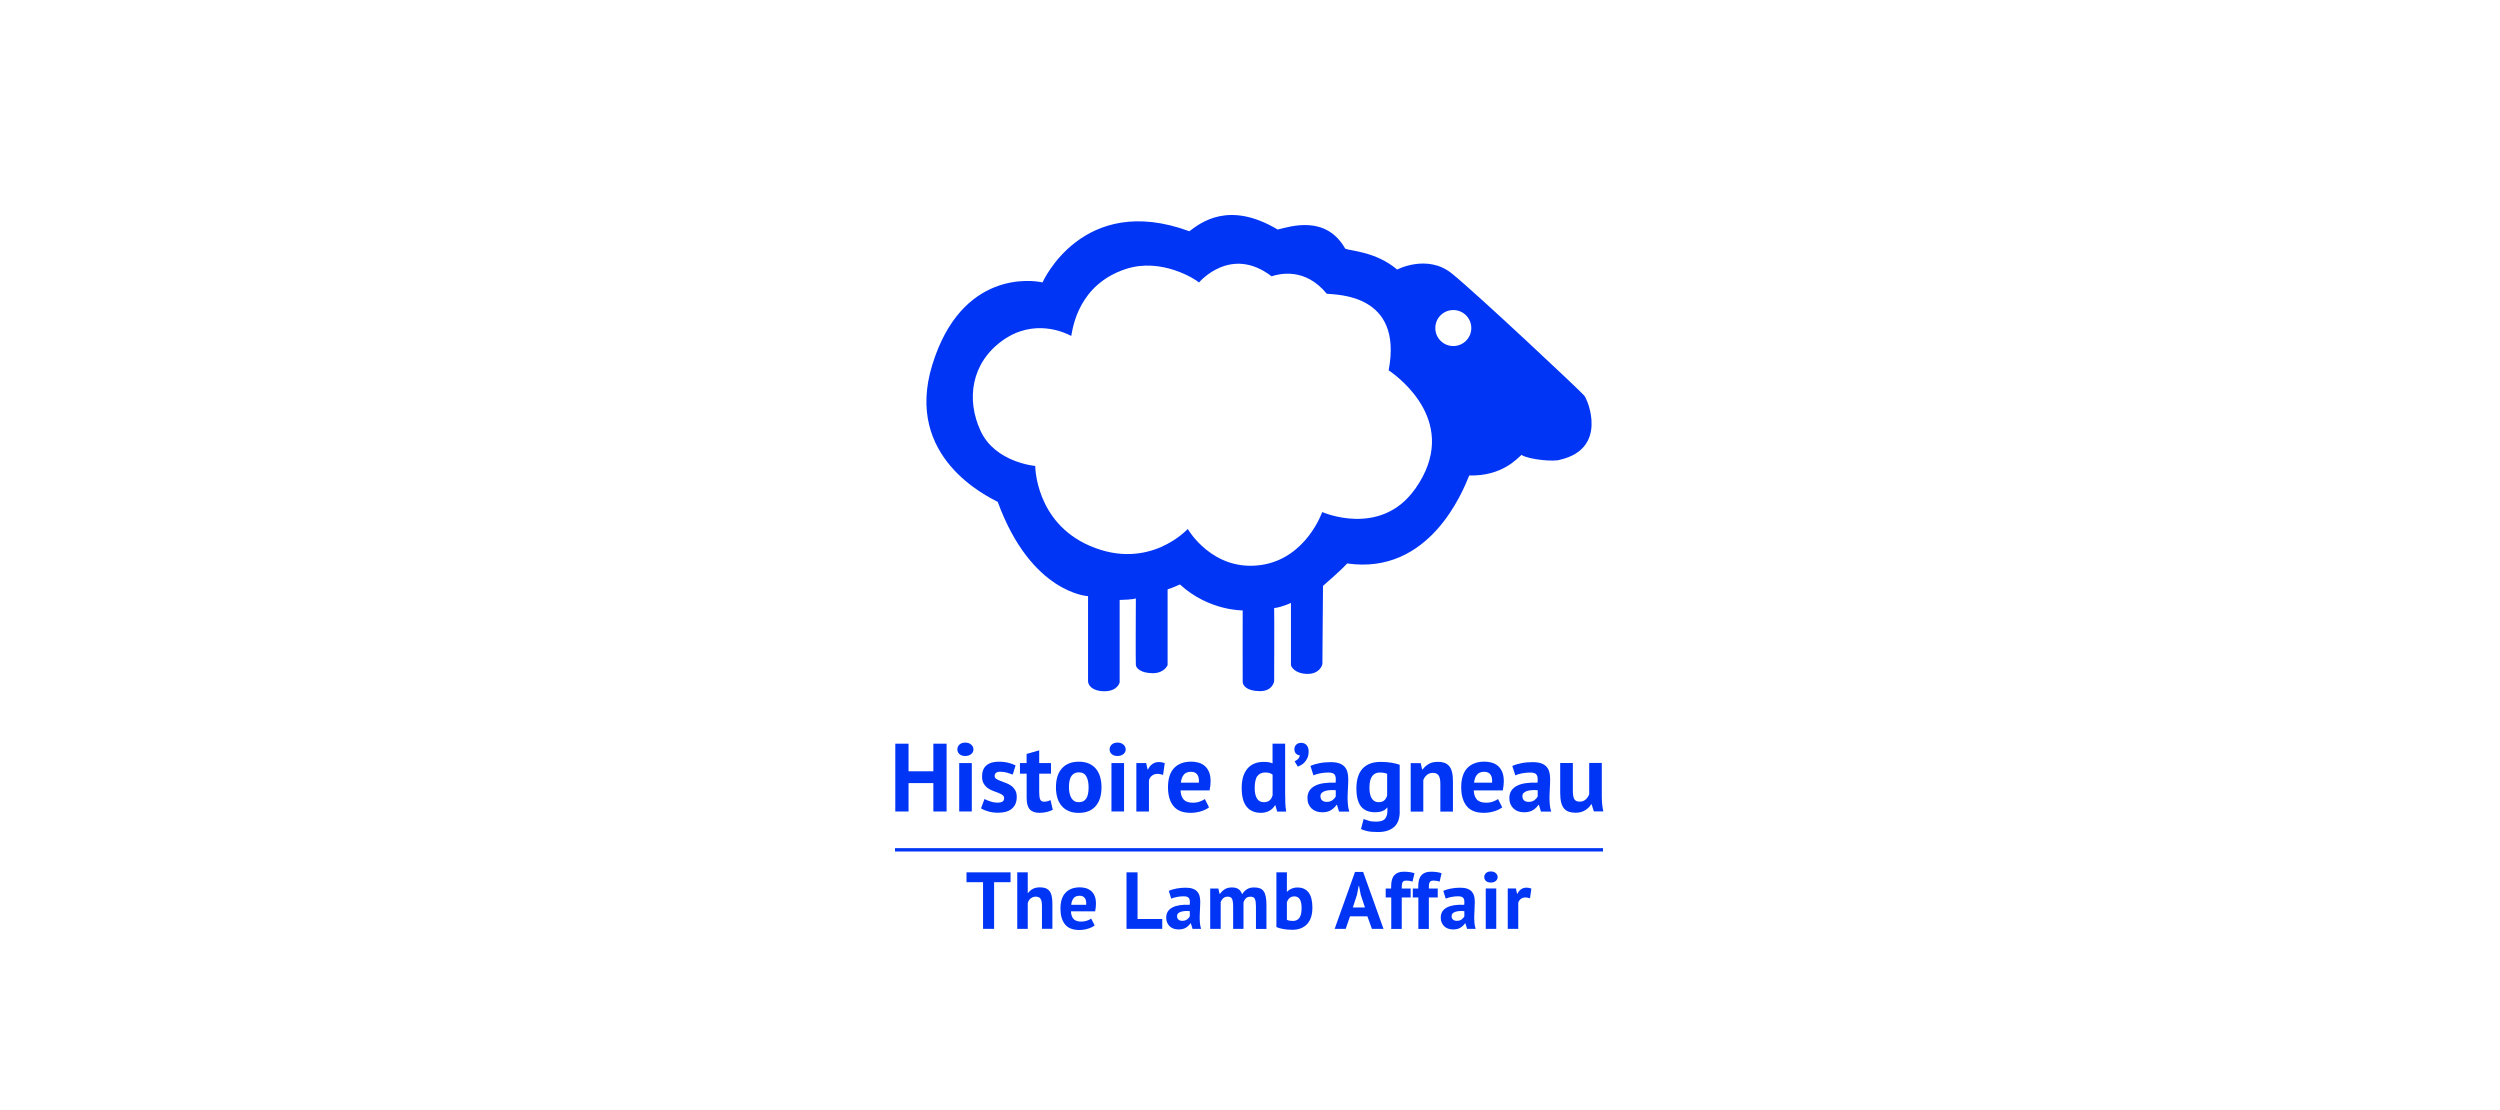 <svg width="500" height="222" viewBox="0 0 500 222" fill="none" xmlns="http://www.w3.org/2000/svg">
<rect x="0" y="0" width="500" height="222" fill="#808080" stroke="none"/>
<g clip-path="url(#clip0_480_1618)">
<rect width="500" height="222" fill="white"/>
<path d="M186.67 156.618H181.71V162.298H179.06V148.738H181.71V154.258H186.67V148.738H189.32V162.298H186.67V156.618Z" fill="#0135F5"/>
<path d="M191.47 149.878C191.47 149.508 191.61 149.188 191.89 148.918C192.17 148.658 192.55 148.518 193.04 148.518C193.53 148.518 193.93 148.648 194.23 148.918C194.53 149.178 194.69 149.498 194.69 149.878C194.69 150.258 194.54 150.568 194.23 150.818C193.93 151.068 193.53 151.198 193.04 151.198C192.55 151.198 192.16 151.068 191.89 150.818C191.61 150.568 191.47 150.258 191.47 149.878ZM191.84 152.608H194.36V162.298H191.84V152.608Z" fill="#0135F5"/>
<path d="M200.83 159.628C200.83 159.368 200.72 159.158 200.5 159.008C200.28 158.848 200.01 158.708 199.69 158.578C199.37 158.448 199.01 158.318 198.62 158.178C198.23 158.038 197.88 157.858 197.55 157.618C197.23 157.378 196.96 157.078 196.74 156.708C196.52 156.338 196.41 155.868 196.41 155.288C196.41 154.328 196.69 153.598 197.26 153.098C197.83 152.598 198.65 152.338 199.72 152.338C200.46 152.338 201.12 152.418 201.72 152.568C202.31 152.718 202.78 152.898 203.11 153.088L202.55 154.908C202.25 154.788 201.88 154.668 201.43 154.538C200.98 154.408 200.52 154.348 200.05 154.348C199.3 154.348 198.93 154.638 198.93 155.218C198.93 155.448 199.04 155.638 199.26 155.778C199.48 155.918 199.75 156.048 200.07 156.178C200.39 156.298 200.75 156.438 201.14 156.578C201.53 156.718 201.88 156.908 202.21 157.128C202.53 157.358 202.8 157.648 203.02 158.008C203.24 158.368 203.35 158.838 203.35 159.398C203.35 160.378 203.04 161.148 202.41 161.708C201.78 162.268 200.84 162.548 199.59 162.548C198.91 162.548 198.26 162.458 197.66 162.288C197.06 162.118 196.57 161.908 196.2 161.678L196.9 159.798C197.2 159.968 197.59 160.128 198.08 160.288C198.57 160.448 199.07 160.528 199.59 160.528C199.96 160.528 200.26 160.458 200.49 160.318C200.72 160.178 200.83 159.938 200.83 159.598V159.628Z" fill="#0135F5"/>
<path d="M203.98 152.608H205.32V150.788L207.84 150.068V152.608H210.2V154.738H207.84V158.458C207.84 159.128 207.91 159.608 208.04 159.898C208.18 160.188 208.43 160.338 208.81 160.338C209.07 160.338 209.29 160.308 209.48 160.258C209.67 160.208 209.88 160.128 210.11 160.028L210.56 161.968C210.21 162.138 209.8 162.278 209.34 162.398C208.88 162.518 208.4 162.568 207.93 162.568C207.04 162.568 206.38 162.338 205.96 161.878C205.54 161.418 205.33 160.668 205.33 159.618V154.738H203.99V152.608H203.98Z" fill="#0135F5"/>
<path d="M211.19 157.458C211.19 155.818 211.59 154.558 212.39 153.668C213.19 152.788 214.31 152.338 215.76 152.338C216.53 152.338 217.21 152.458 217.77 152.708C218.34 152.958 218.81 153.298 219.18 153.748C219.55 154.198 219.84 154.728 220.02 155.368C220.21 155.998 220.3 156.698 220.3 157.458C220.3 159.098 219.9 160.358 219.11 161.248C218.32 162.128 217.2 162.578 215.75 162.578C214.98 162.578 214.3 162.458 213.74 162.208C213.17 161.958 212.7 161.618 212.32 161.168C211.94 160.718 211.65 160.188 211.47 159.548C211.28 158.918 211.19 158.218 211.19 157.458ZM213.79 157.458C213.79 157.888 213.83 158.278 213.91 158.638C213.99 158.998 214.1 159.318 214.26 159.588C214.42 159.858 214.62 160.068 214.87 160.218C215.12 160.368 215.42 160.438 215.77 160.438C216.43 160.438 216.92 160.198 217.24 159.718C217.56 159.238 217.72 158.488 217.72 157.448C217.72 156.558 217.57 155.838 217.27 155.288C216.97 154.738 216.47 154.468 215.76 154.468C215.14 154.468 214.66 154.698 214.31 155.168C213.96 155.638 213.79 156.398 213.79 157.458Z" fill="#0135F5"/>
<path d="M221.92 149.878C221.92 149.508 222.06 149.188 222.34 148.918C222.62 148.658 223 148.518 223.49 148.518C223.98 148.518 224.38 148.648 224.68 148.918C224.98 149.178 225.14 149.498 225.14 149.878C225.14 150.258 224.99 150.568 224.68 150.818C224.38 151.068 223.98 151.198 223.49 151.198C223 151.198 222.61 151.068 222.34 150.818C222.06 150.568 221.92 150.258 221.92 149.878ZM222.29 152.608H224.81V162.298H222.29V152.608Z" fill="#0135F5"/>
<path d="M232.61 154.978C232.21 154.838 231.85 154.768 231.53 154.768C231.08 154.768 230.7 154.888 230.4 155.128C230.1 155.368 229.89 155.678 229.79 156.048V162.308H227.27V152.618H229.23L229.52 153.898H229.6C229.82 153.418 230.12 153.048 230.49 152.798C230.86 152.538 231.3 152.408 231.81 152.408C232.15 152.408 232.53 152.478 232.95 152.618L232.62 154.978H232.61Z" fill="#0135F5"/>
<path d="M241.81 161.468C241.42 161.778 240.9 162.038 240.23 162.248C239.56 162.458 238.86 162.568 238.11 162.568C236.55 162.568 235.4 162.108 234.68 161.198C233.96 160.288 233.6 159.038 233.6 157.448C233.6 155.748 234.01 154.468 234.82 153.608C235.63 152.758 236.78 152.328 238.25 152.328C238.74 152.328 239.22 152.388 239.68 152.518C240.14 152.648 240.56 152.858 240.92 153.158C241.28 153.458 241.57 153.858 241.79 154.358C242.01 154.858 242.12 155.488 242.12 156.238C242.12 156.508 242.1 156.798 242.07 157.108C242.04 157.418 241.99 157.738 241.92 158.078H236.11C236.15 158.888 236.36 159.508 236.74 159.918C237.12 160.328 237.74 160.538 238.59 160.538C239.12 160.538 239.59 160.458 240.01 160.298C240.43 160.138 240.75 159.968 240.97 159.808L241.8 161.458L241.81 161.468ZM238.21 154.358C237.55 154.358 237.06 154.558 236.75 154.948C236.43 155.338 236.24 155.868 236.18 156.528H239.78C239.83 155.828 239.72 155.298 239.46 154.918C239.2 154.548 238.78 154.358 238.21 154.358Z" fill="#0135F5"/>
<path d="M257.04 158.888C257.04 159.428 257.04 159.968 257.06 160.518C257.08 161.068 257.13 161.658 257.23 162.318H255.43L255.08 161.058H255C254.74 161.508 254.37 161.878 253.89 162.148C253.41 162.418 252.83 162.568 252.18 162.568C250.97 162.568 250.02 162.168 249.35 161.368C248.68 160.568 248.34 159.318 248.34 157.608C248.34 155.898 248.71 154.668 249.46 153.758C250.21 152.838 251.31 152.378 252.75 152.378C253.15 152.378 253.48 152.398 253.74 152.448C254 152.498 254.26 152.568 254.51 152.668V148.738H257.03V158.888H257.04ZM252.76 160.438C253.25 160.438 253.64 160.318 253.92 160.078C254.2 159.838 254.4 159.498 254.52 159.038V154.928C254.34 154.788 254.14 154.678 253.92 154.608C253.7 154.538 253.42 154.498 253.07 154.498C252.36 154.498 251.83 154.738 251.47 155.218C251.11 155.698 250.94 156.518 250.94 157.678C250.94 158.508 251.09 159.168 251.38 159.678C251.67 160.178 252.13 160.438 252.76 160.438Z" fill="#0135F5"/>
<path d="M258.88 149.828C258.88 149.458 259.01 149.148 259.26 148.918C259.51 148.688 259.83 148.568 260.22 148.568C260.69 148.568 261.05 148.728 261.32 149.028C261.59 149.338 261.73 149.748 261.73 150.248C261.73 150.748 261.65 151.208 261.49 151.568C261.33 151.928 261.13 152.228 260.91 152.468C260.68 152.708 260.45 152.898 260.19 153.028C259.94 153.168 259.73 153.268 259.56 153.328L258.92 152.258C259.18 152.138 259.41 151.988 259.61 151.788C259.81 151.598 259.92 151.348 259.95 151.048C259.69 151.058 259.45 150.958 259.22 150.748C258.99 150.538 258.88 150.218 258.88 149.808V149.828Z" fill="#0135F5"/>
<path d="M262.09 153.178C262.61 152.948 263.22 152.758 263.93 152.628C264.64 152.488 265.38 152.428 266.16 152.428C266.83 152.428 267.39 152.508 267.85 152.668C268.3 152.828 268.66 153.058 268.93 153.358C269.19 153.658 269.38 154.008 269.49 154.428C269.6 154.838 269.65 155.308 269.65 155.818C269.65 156.388 269.63 156.958 269.59 157.528C269.55 158.098 269.53 158.668 269.52 159.218C269.52 159.778 269.52 160.308 269.57 160.838C269.61 161.358 269.71 161.858 269.86 162.318H267.81L267.4 160.978H267.3C267.04 161.378 266.68 161.728 266.22 162.018C265.76 162.308 265.17 162.458 264.45 162.458C264 162.458 263.59 162.388 263.23 162.258C262.87 162.118 262.56 161.928 262.3 161.678C262.04 161.428 261.84 161.128 261.7 160.788C261.56 160.448 261.49 160.058 261.49 159.638C261.49 159.048 261.62 158.548 261.89 158.138C262.15 157.728 262.54 157.398 263.03 157.148C263.53 156.898 264.12 156.718 264.81 156.628C265.5 156.528 266.27 156.498 267.12 156.538C267.21 155.818 267.16 155.298 266.97 154.978C266.78 154.658 266.34 154.508 265.67 154.508C265.17 154.508 264.63 154.558 264.07 154.658C263.51 154.758 263.05 154.898 262.69 155.068L262.09 153.188V153.178ZM265.29 160.378C265.79 160.378 266.19 160.268 266.49 160.038C266.79 159.808 267.01 159.568 267.15 159.308V158.048C266.75 158.008 266.37 157.998 266 158.028C265.63 158.058 265.31 158.108 265.02 158.198C264.74 158.288 264.51 158.418 264.34 158.588C264.17 158.758 264.09 158.968 264.09 159.228C264.09 159.588 264.2 159.868 264.41 160.068C264.62 160.268 264.92 160.368 265.29 160.368V160.378Z" fill="#0135F5"/>
<path d="M279.95 162.297C279.95 163.707 279.57 164.737 278.81 165.407C278.05 166.067 276.98 166.407 275.61 166.407C274.68 166.407 273.95 166.347 273.41 166.217C272.87 166.087 272.47 165.957 272.2 165.807L272.72 163.807C273.02 163.927 273.36 164.037 273.76 164.157C274.15 164.277 274.64 164.327 275.22 164.327C276.1 164.327 276.69 164.137 277.01 163.757C277.33 163.377 277.48 162.847 277.48 162.157V161.537H277.4C276.95 162.147 276.15 162.447 275 162.447C273.75 162.447 272.81 162.057 272.2 161.287C271.59 160.517 271.28 159.297 271.28 157.647C271.28 155.997 271.69 154.607 272.52 153.717C273.35 152.827 274.55 152.377 276.12 152.377C276.95 152.377 277.69 152.437 278.34 152.547C278.99 152.667 279.52 152.797 279.94 152.957V162.297H279.95ZM275.69 160.437C276.18 160.437 276.56 160.327 276.82 160.107C277.08 159.887 277.29 159.557 277.43 159.117V154.757C277.03 154.587 276.53 154.507 275.94 154.507C275.29 154.507 274.79 154.747 274.43 155.237C274.07 155.717 273.89 156.497 273.89 157.547C273.89 158.487 274.05 159.207 274.36 159.697C274.67 160.187 275.12 160.437 275.7 160.437H275.69Z" fill="#0135F5"/>
<path d="M288.07 162.297V156.797C288.07 156.007 287.96 155.437 287.73 155.097C287.5 154.747 287.12 154.577 286.58 154.577C286.1 154.577 285.7 154.717 285.37 154.997C285.04 155.277 284.8 155.617 284.66 156.037V162.317H282.14V152.627H284.14L284.43 153.907H284.51C284.81 153.497 285.2 153.137 285.69 152.827C286.18 152.517 286.81 152.367 287.59 152.367C288.07 152.367 288.49 152.427 288.87 152.557C289.24 152.687 289.56 152.897 289.82 153.197C290.08 153.497 290.27 153.897 290.4 154.407C290.53 154.917 290.59 155.547 290.59 156.297V162.317H288.07V162.297Z" fill="#0135F5"/>
<path d="M300.45 161.468C300.06 161.778 299.54 162.038 298.87 162.248C298.2 162.458 297.5 162.568 296.75 162.568C295.19 162.568 294.04 162.108 293.32 161.198C292.6 160.288 292.24 159.038 292.24 157.448C292.24 155.748 292.65 154.468 293.46 153.608C294.27 152.758 295.42 152.328 296.89 152.328C297.38 152.328 297.86 152.388 298.32 152.518C298.79 152.648 299.2 152.858 299.56 153.158C299.92 153.458 300.21 153.858 300.43 154.358C300.65 154.858 300.76 155.488 300.76 156.238C300.76 156.508 300.74 156.798 300.71 157.108C300.68 157.418 300.63 157.738 300.56 158.078H294.75C294.79 158.888 295 159.508 295.38 159.918C295.76 160.328 296.38 160.538 297.23 160.538C297.76 160.538 298.23 160.458 298.65 160.298C299.07 160.138 299.39 159.968 299.61 159.808L300.44 161.458L300.45 161.468ZM296.85 154.358C296.19 154.358 295.7 154.558 295.39 154.948C295.07 155.338 294.88 155.868 294.82 156.528H298.42C298.47 155.828 298.37 155.298 298.1 154.918C297.84 154.548 297.42 154.358 296.85 154.358Z" fill="#0135F5"/>
<path d="M302.48 153.178C303 152.948 303.61 152.758 304.32 152.628C305.03 152.488 305.77 152.428 306.55 152.428C307.22 152.428 307.78 152.508 308.24 152.668C308.69 152.828 309.05 153.058 309.31 153.358C309.57 153.658 309.76 154.008 309.87 154.428C309.98 154.838 310.03 155.308 310.03 155.818C310.03 156.388 310.01 156.958 309.97 157.528C309.93 158.098 309.91 158.668 309.9 159.218C309.9 159.778 309.9 160.308 309.95 160.838C309.99 161.358 310.09 161.858 310.24 162.318H308.19L307.78 160.978H307.68C307.42 161.378 307.06 161.728 306.6 162.018C306.14 162.308 305.55 162.458 304.83 162.458C304.38 162.458 303.97 162.388 303.61 162.258C303.25 162.128 302.94 161.928 302.68 161.678C302.42 161.428 302.22 161.128 302.08 160.788C301.94 160.448 301.87 160.058 301.87 159.638C301.87 159.048 302 158.548 302.27 158.138C302.53 157.728 302.92 157.398 303.41 157.148C303.91 156.898 304.5 156.718 305.19 156.628C305.88 156.528 306.65 156.498 307.5 156.538C307.59 155.818 307.54 155.298 307.34 154.978C307.15 154.658 306.71 154.508 306.04 154.508C305.54 154.508 305 154.558 304.44 154.658C303.88 154.758 303.42 154.898 303.06 155.068L302.46 153.188L302.48 153.178ZM305.68 160.378C306.18 160.378 306.58 160.268 306.88 160.038C307.18 159.808 307.4 159.568 307.54 159.308V158.048C307.14 158.008 306.76 157.998 306.39 158.028C306.02 158.058 305.7 158.108 305.41 158.198C305.13 158.288 304.9 158.418 304.73 158.588C304.56 158.758 304.48 158.968 304.48 159.228C304.48 159.588 304.59 159.868 304.8 160.068C305.01 160.268 305.31 160.368 305.68 160.368V160.378Z" fill="#0135F5"/>
<path d="M314.57 152.608V158.108C314.57 158.898 314.66 159.468 314.85 159.808C315.04 160.158 315.4 160.328 315.94 160.328C316.42 160.328 316.81 160.188 317.13 159.898C317.45 159.618 317.68 159.268 317.84 158.848V152.588H320.36V159.328C320.36 159.858 320.39 160.378 320.44 160.888C320.49 161.398 320.57 161.858 320.67 162.278H318.77L318.32 160.848H318.24C317.94 161.338 317.53 161.748 317 162.068C316.47 162.388 315.84 162.548 315.12 162.548C314.63 162.548 314.19 162.488 313.8 162.358C313.41 162.228 313.09 162.018 312.83 161.718C312.57 161.418 312.37 161.018 312.24 160.518C312.11 160.018 312.04 159.378 312.04 158.618V152.598H314.56L314.57 152.608Z" fill="#0135F5"/>
<path d="M202.11 176.439H198.82V185.769H196.61V176.439H193.3V174.469H202.11V176.439Z" fill="#0135F5"/>
<path d="M208.39 185.769V181.189C208.39 180.529 208.3 180.059 208.12 179.769C207.94 179.479 207.6 179.329 207.12 179.329C206.76 179.329 206.44 179.449 206.14 179.689C205.84 179.929 205.65 180.239 205.55 180.619V185.769H203.45V174.469H205.55V178.599H205.61C205.87 178.259 206.19 177.979 206.56 177.779C206.94 177.579 207.42 177.469 208 177.469C208.41 177.469 208.77 177.519 209.08 177.629C209.39 177.739 209.65 177.919 209.86 178.159C210.07 178.399 210.23 178.739 210.33 179.169C210.43 179.599 210.48 180.119 210.48 180.739V185.759H208.38L208.39 185.769Z" fill="#0135F5"/>
<path d="M218.94 185.079C218.62 185.339 218.18 185.559 217.62 185.729C217.07 185.909 216.48 185.999 215.85 185.999C214.55 185.999 213.6 185.619 212.99 184.859C212.39 184.099 212.09 183.059 212.09 181.739C212.09 180.319 212.43 179.249 213.11 178.539C213.79 177.829 214.74 177.469 215.97 177.469C216.38 177.469 216.78 177.519 217.16 177.629C217.55 177.739 217.89 177.919 218.19 178.159C218.49 178.409 218.73 178.739 218.92 179.159C219.1 179.579 219.19 180.099 219.19 180.729C219.19 180.959 219.18 181.199 219.15 181.459C219.12 181.719 219.08 181.989 219.03 182.269H214.19C214.22 182.949 214.4 183.459 214.71 183.799C215.03 184.139 215.54 184.319 216.25 184.319C216.69 184.319 217.09 184.249 217.44 184.119C217.79 183.989 218.06 183.849 218.24 183.709L218.93 185.079H218.94ZM215.94 179.149C215.39 179.149 214.98 179.309 214.72 179.639C214.46 179.969 214.3 180.409 214.24 180.959H217.24C217.28 180.379 217.19 179.929 216.97 179.619C216.75 179.309 216.4 179.149 215.93 179.149H215.94Z" fill="#0135F5"/>
<path d="M232.45 185.769H225.3V174.469H227.51V183.799H232.45V185.769Z" fill="#0135F5"/>
<path d="M233.75 178.169C234.18 177.979 234.69 177.819 235.28 177.709C235.87 177.599 236.49 177.539 237.14 177.539C237.7 177.539 238.17 177.609 238.54 177.739C238.92 177.869 239.22 178.069 239.44 178.309C239.66 178.559 239.82 178.849 239.91 179.199C240 179.539 240.05 179.929 240.05 180.359C240.05 180.829 240.03 181.309 240 181.789C239.97 182.269 239.95 182.739 239.94 183.199C239.94 183.659 239.94 184.109 239.98 184.549C240.02 184.989 240.09 185.399 240.22 185.779H238.51L238.17 184.669H238.09C237.87 184.999 237.58 185.289 237.19 185.529C236.81 185.769 236.32 185.889 235.71 185.889C235.33 185.889 234.99 185.829 234.69 185.719C234.39 185.609 234.13 185.449 233.92 185.239C233.7 185.029 233.54 184.779 233.42 184.499C233.3 184.209 233.24 183.889 233.24 183.539C233.24 183.049 233.35 182.629 233.57 182.289C233.79 181.949 234.11 181.679 234.52 181.469C234.93 181.259 235.43 181.119 236.01 181.029C236.59 180.949 237.23 180.929 237.94 180.959C238.02 180.359 237.97 179.919 237.81 179.659C237.65 179.399 237.29 179.259 236.73 179.259C236.31 179.259 235.87 179.299 235.4 179.389C234.93 179.479 234.55 179.589 234.25 179.729L233.75 178.159V178.169ZM236.41 184.169C236.83 184.169 237.16 184.079 237.41 183.889C237.66 183.699 237.84 183.499 237.96 183.279V182.229C237.63 182.199 237.31 182.189 237 182.209C236.69 182.229 236.42 182.279 236.18 182.359C235.94 182.439 235.75 182.539 235.62 182.679C235.48 182.819 235.41 182.999 235.41 183.209C235.41 183.509 235.5 183.749 235.68 183.909C235.86 184.079 236.1 184.159 236.41 184.159V184.169Z" fill="#0135F5"/>
<path d="M246.63 185.768V181.378C246.63 180.638 246.56 180.108 246.42 179.798C246.28 179.488 245.99 179.328 245.55 179.328C245.18 179.328 244.89 179.428 244.66 179.628C244.43 179.828 244.26 180.078 244.14 180.398V185.778H242.04V177.708H243.67L243.91 178.778H243.97C244.22 178.438 244.53 178.128 244.91 177.878C245.29 177.618 245.78 177.488 246.39 177.488C246.91 177.488 247.33 177.588 247.66 177.798C247.99 178.008 248.24 178.358 248.43 178.858C248.68 178.438 248.99 178.108 249.38 177.858C249.77 177.608 250.24 177.488 250.78 177.488C251.23 177.488 251.62 177.538 251.93 177.648C252.25 177.758 252.51 177.938 252.7 178.208C252.9 178.468 253.05 178.828 253.14 179.268C253.24 179.708 253.29 180.268 253.29 180.948V185.788H251.19V181.248C251.19 180.618 251.12 180.138 250.99 179.818C250.86 179.498 250.56 179.338 250.09 179.338C249.71 179.338 249.41 179.438 249.19 179.648C248.97 179.848 248.81 180.128 248.7 180.488V185.778H246.6L246.63 185.768Z" fill="#0135F5"/>
<path d="M255.28 174.469H257.38V178.339H257.44C257.67 178.079 257.96 177.879 258.31 177.729C258.67 177.579 259.06 177.499 259.49 177.499C260.46 177.499 261.2 177.829 261.71 178.489C262.22 179.149 262.48 180.159 262.48 181.519C262.48 182.969 262.12 184.079 261.41 184.829C260.69 185.579 259.71 185.959 258.46 185.959C257.77 185.959 257.14 185.899 256.57 185.789C256 185.679 255.57 185.549 255.28 185.409V174.469ZM258.88 179.279C258.49 179.279 258.18 179.379 257.94 179.579C257.7 179.779 257.51 180.069 257.38 180.439V183.959C257.55 184.049 257.74 184.109 257.94 184.139C258.14 184.169 258.35 184.189 258.58 184.189C259.15 184.189 259.58 183.979 259.88 183.569C260.18 183.159 260.32 182.499 260.32 181.589C260.32 180.049 259.84 179.279 258.88 179.279Z" fill="#0135F5"/>
<path d="M273.47 183.269H270L269.14 185.769H266.93L271 174.389H272.63L276.7 185.769H274.38L273.48 183.269H273.47ZM270.57 181.489H272.99L272.15 178.969L271.81 177.189H271.73L271.39 178.979L270.57 181.479V181.489Z" fill="#0135F5"/>
<path d="M277.12 177.7H278.23V177.25C278.23 176.23 278.45 175.49 278.88 175.03C279.31 174.57 279.93 174.34 280.75 174.34C281.61 174.34 282.33 174.44 282.9 174.65L282.5 176.33C282.25 176.24 282.03 176.19 281.85 176.16C281.66 176.13 281.47 176.12 281.26 176.12C281.04 176.12 280.88 176.15 280.75 176.22C280.63 176.28 280.53 176.38 280.48 176.52C280.42 176.65 280.38 176.82 280.37 177.02C280.35 177.22 280.35 177.45 280.35 177.71H282.13V179.49H280.35V185.79H278.25V179.49H277.14V177.71L277.12 177.7Z" fill="#0135F5"/>
<path d="M282.54 177.7H283.65V177.25C283.65 176.23 283.87 175.49 284.3 175.03C284.73 174.57 285.35 174.34 286.17 174.34C287.03 174.34 287.75 174.44 288.32 174.65L287.92 176.33C287.67 176.24 287.45 176.19 287.27 176.16C287.08 176.13 286.89 176.12 286.68 176.12C286.46 176.12 286.3 176.15 286.17 176.22C286.05 176.28 285.95 176.38 285.9 176.52C285.84 176.65 285.8 176.82 285.79 177.02C285.77 177.22 285.77 177.45 285.77 177.71H287.55V179.49H285.77V185.79H283.67V179.49H282.56V177.71L282.54 177.7Z" fill="#0135F5"/>
<path d="M288.66 178.169C289.09 177.979 289.6 177.819 290.19 177.709C290.78 177.599 291.4 177.539 292.05 177.539C292.61 177.539 293.08 177.609 293.45 177.739C293.83 177.869 294.13 178.069 294.35 178.309C294.57 178.559 294.73 178.849 294.82 179.199C294.91 179.539 294.96 179.929 294.96 180.359C294.96 180.829 294.94 181.309 294.91 181.789C294.88 182.269 294.86 182.739 294.85 183.199C294.85 183.659 294.85 184.109 294.89 184.549C294.93 184.989 295 185.399 295.13 185.779H293.42L293.08 184.669H293C292.78 184.999 292.49 185.289 292.1 185.529C291.72 185.769 291.23 185.889 290.62 185.889C290.24 185.889 289.9 185.829 289.6 185.719C289.3 185.609 289.04 185.449 288.83 185.239C288.61 185.029 288.45 184.779 288.33 184.499C288.21 184.209 288.15 183.889 288.15 183.539C288.15 183.049 288.26 182.629 288.48 182.289C288.7 181.949 289.02 181.679 289.43 181.469C289.84 181.259 290.34 181.119 290.91 181.029C291.49 180.949 292.13 180.929 292.84 180.959C292.92 180.359 292.87 179.919 292.71 179.659C292.55 179.399 292.19 179.259 291.63 179.259C291.21 179.259 290.77 179.299 290.3 179.389C289.83 179.479 289.45 179.589 289.15 179.729L288.65 178.159L288.66 178.169ZM291.32 184.169C291.74 184.169 292.07 184.079 292.32 183.889C292.57 183.699 292.75 183.499 292.87 183.279V182.229C292.54 182.199 292.22 182.189 291.91 182.209C291.6 182.229 291.33 182.279 291.09 182.359C290.85 182.439 290.66 182.539 290.53 182.679C290.4 182.819 290.32 182.999 290.32 183.209C290.32 183.509 290.41 183.749 290.59 183.909C290.77 184.079 291.01 184.159 291.32 184.159V184.169Z" fill="#0135F5"/>
<path d="M296.85 175.419C296.85 175.109 296.97 174.839 297.2 174.619C297.43 174.399 297.75 174.289 298.16 174.289C298.57 174.289 298.9 174.399 299.15 174.619C299.4 174.839 299.53 175.109 299.53 175.419C299.53 175.729 299.4 175.989 299.15 176.199C298.9 176.409 298.57 176.509 298.16 176.509C297.75 176.509 297.43 176.409 297.2 176.199C296.97 175.989 296.85 175.729 296.85 175.419ZM297.15 177.699H299.25V185.769H297.15V177.699Z" fill="#0135F5"/>
<path d="M306 179.669C305.67 179.549 305.36 179.489 305.1 179.489C304.72 179.489 304.41 179.589 304.16 179.789C303.91 179.989 303.74 180.239 303.65 180.559V185.769H301.55V177.699H303.18L303.42 178.769H303.48C303.66 178.369 303.91 178.069 304.22 177.849C304.53 177.629 304.9 177.529 305.32 177.529C305.6 177.529 305.92 177.589 306.27 177.709L306 179.679V179.669Z" fill="#0135F5"/>
<path d="M316.84 79.109C316.05 78.159 295.28 58.659 290.37 54.699C285.46 50.739 279.43 53.909 279.43 53.909C275.18 50.309 270.06 50.189 269.05 49.739C265.22 42.989 258.25 45.239 255.54 45.909C245.75 40.059 240.12 44.559 237.87 46.249C216.49 38.369 208.5 56.489 208.5 56.489C206.7 56.039 192.29 53.899 186.44 73.029C180.76 91.589 197.69 99.359 199.55 100.379C206.25 118.719 217.61 119.229 217.61 119.229V136.239C217.61 136.999 218.4 138.249 220.88 138.249C223.54 138.249 223.93 136.479 223.93 136.479V119.989C226.74 119.929 227.17 119.679 227.17 119.679C227.17 119.679 227.11 132.349 227.17 132.989C227.23 133.629 228.12 134.609 230.5 134.639C232.88 134.669 233.52 133.019 233.52 133.019V117.869C234.71 117.499 235.26 117.169 235.99 116.889C241.76 122.199 248.54 122.079 248.54 122.079C248.54 122.079 248.51 135.789 248.54 136.429C248.57 137.069 249.3 138.199 251.93 138.229C254.56 138.259 254.83 136.249 254.83 136.249C254.83 136.249 254.89 123.119 254.83 121.619C256.51 121.409 258.19 120.579 258.19 120.579V132.979C258.19 133.319 258.95 134.719 261.4 134.779C263.84 134.839 264.48 133.099 264.48 132.729L264.6 117.189C265.23 116.559 267.84 114.439 269.43 112.689C285.91 115.069 292.57 98.269 293.84 95.099C300.5 95.259 303.51 91.609 304.3 90.979C305.73 91.929 310.96 92.409 312.07 91.929C321.58 89.709 317.62 80.039 316.83 79.089L316.84 79.109ZM283.01 97.799C276.1 107.579 264.44 102.409 264.44 102.409C264.44 102.409 261.27 111.649 252.29 112.989C242.5 114.449 237.55 105.789 237.55 105.789C237.55 105.789 229.84 114.299 217.97 109.169C207.03 104.439 207.05 93.189 207.05 93.189C207.05 93.189 199.06 92.509 196.13 86.209C193.2 79.909 194.22 72.589 200.52 68.089C206.82 63.589 213.01 66.509 214.25 67.189C214.59 65.389 215.75 56.889 225.17 53.799C232.37 51.439 239.24 55.939 239.8 56.499C239.8 56.499 246.1 48.959 254.32 55.259C255.67 54.809 260.96 53.349 265.35 58.749C267.38 58.979 280.66 58.749 277.73 74.059C279.87 75.519 292.25 84.749 283.02 97.809L283.01 97.799ZM290.66 69.209C288.67 69.209 287.06 67.599 287.06 65.609C287.06 63.619 288.67 62.009 290.66 62.009C292.65 62.009 294.26 63.619 294.26 65.609C294.26 67.599 292.65 69.209 290.66 69.209Z" fill="#0135F5"/>
<path d="M320.6 169.629H179V170.299H320.6V169.629Z" fill="#0135F5"/>
</g>
<defs>
<clipPath id="clip0_480_1618">
<rect width="500" height="222" fill="white"/>
</clipPath>
</defs>
</svg>
